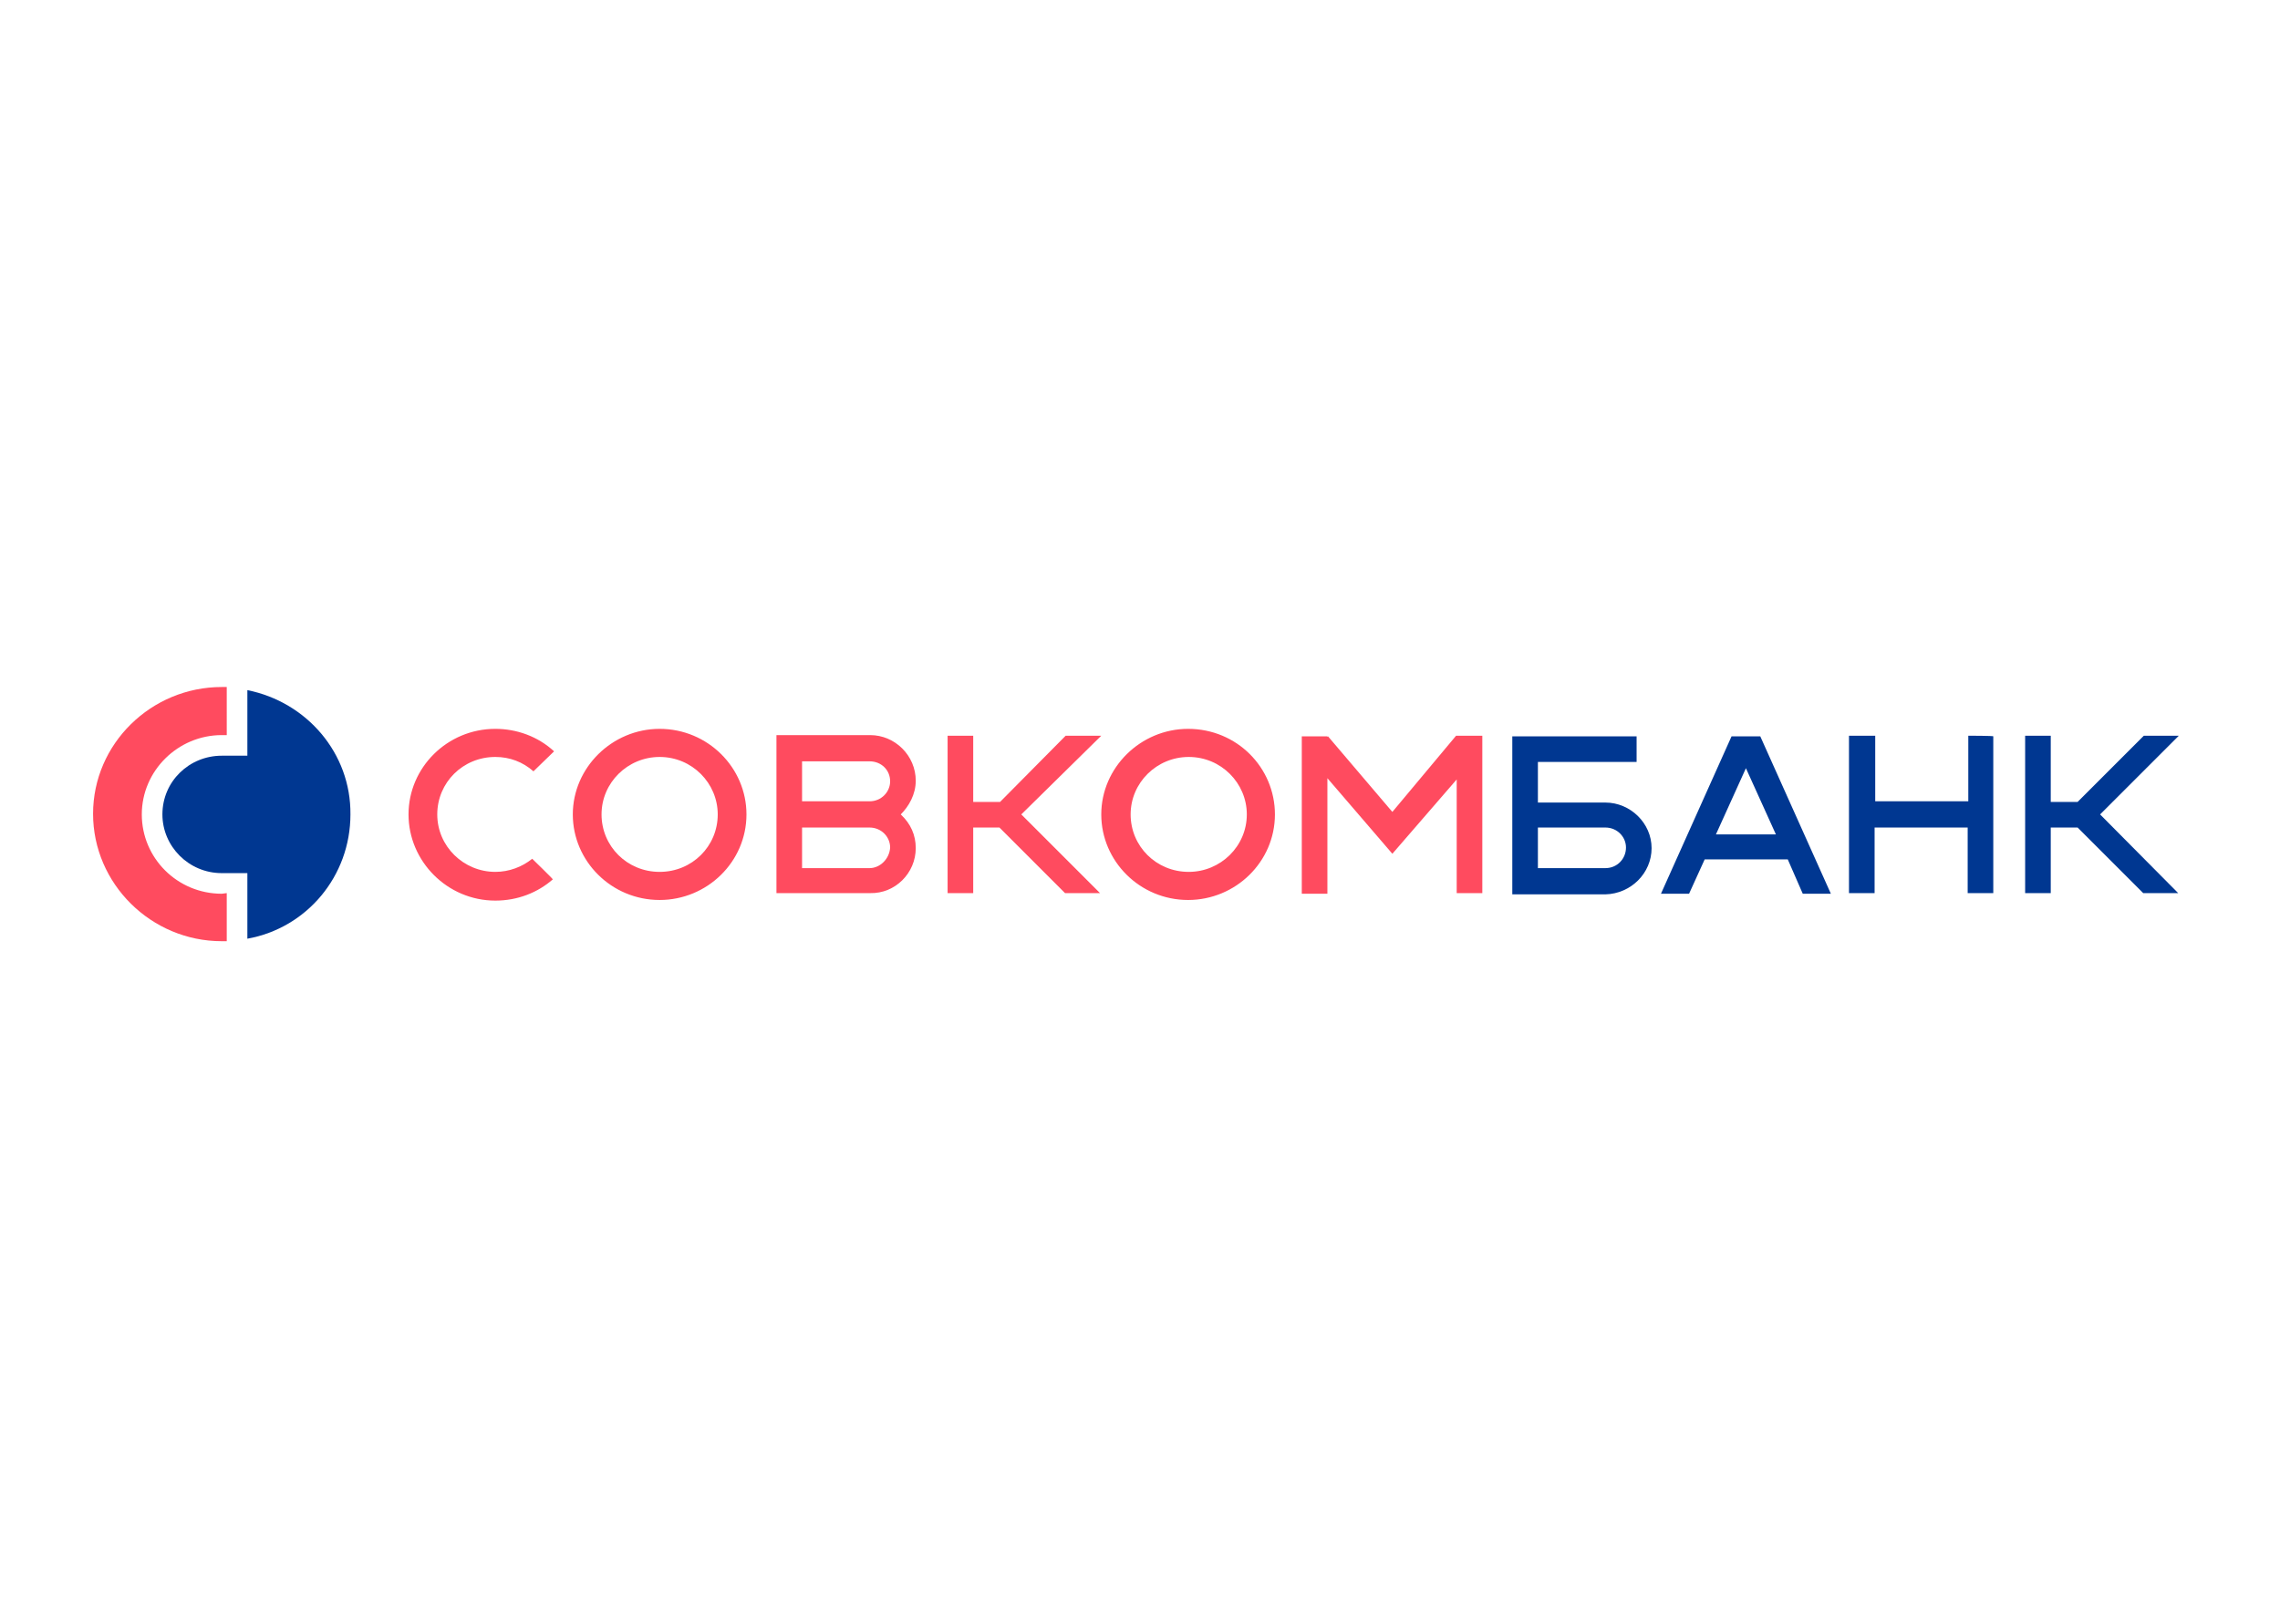 <?xml version="1.0" encoding="utf-8"?>
<!-- Generator: Adobe Illustrator 22.1.0, SVG Export Plug-In . SVG Version: 6.00 Build 0)  -->
<svg version="1.1" id="Слой_1" xmlns="http://www.w3.org/2000/svg" xmlns:xlink="http://www.w3.org/1999/xlink" x="0px" y="0px"
	 viewBox="0 0 365 260" style="enable-background:new 0 0 365 260;" xml:space="preserve">
<style type="text/css">
	.st0{fill:#003791;}
	.st1{fill:#FF4B5F;}
</style>
<g>
	<path class="st0" d="M39.6,110.5V121h-4.1c-5.2,0-9.5,4.1-9.5,9.4c0,5.1,4.2,9.4,9.5,9.4h4.1v10.5c9.5-1.7,16.5-10,16.5-19.9
		C56.2,120.6,49.1,112.4,39.6,110.5"/>
	<path class="st1" d="M35.5,143.1c-7.1,0-12.8-5.7-12.8-12.7c0-7,5.8-12.7,12.8-12.7h0.8V110h-0.8c-11.3,0-20.6,9.1-20.6,20.3
		s9.3,20.4,20.6,20.4h0.8V143L35.5,143.1L35.5,143.1z M85.2,137.5c-1.6,1.3-3.7,2.1-5.9,2.1c-5.1,0-9.3-4.1-9.3-9.2s4.1-9.2,9.3-9.2
		c2.3,0,4.4,0.8,6.1,2.3l3.3-3.2c-2.6-2.4-6-3.6-9.4-3.6c-7.7,0-13.9,6.2-13.9,13.7s6.2,13.8,13.9,13.8c3.6,0,6.8-1.3,9.2-3.4
		C88.5,140.7,85.2,137.5,85.2,137.5z M233.1,117.8L222.9,130l-10.3-12.1l-0.1,0.1v-0.1h-4.1v25.2h4.1v-18.5l10.4,12.1l10.3-11.9V143
		h4.1v-25.2h-4.1V117.8z M119.5,130.4c0,7.6-6.3,13.7-13.9,13.7c-7.7,0-13.9-6.2-13.9-13.7s6.3-13.7,13.9-13.7
		C113.3,116.7,119.5,122.9,119.5,130.4 M114.9,130.4c0-5-4.1-9.2-9.3-9.2c-5.1,0-9.3,4.1-9.3,9.2s4.1,9.2,9.3,9.2
		C110.8,139.6,114.9,135.5,114.9,130.4 M204.1,130.4c0,7.6-6.3,13.7-13.9,13.7c-7.7,0-13.9-6.2-13.9-13.7s6.3-13.7,13.9-13.7
		C198,116.7,204.1,122.9,204.1,130.4 M199.6,130.4c0-5-4.1-9.2-9.3-9.2c-5.1,0-9.3,4.1-9.3,9.2s4.1,9.2,9.3,9.2
		C195.4,139.6,199.6,135.5,199.6,130.4 M176.3,117.8h-5.7l-10.5,10.6h-4.3v-10.6h-4.1v25.2h4.1v-10.5h4.2l10.5,10.5h5.6l-12.6-12.6
		L176.3,117.8z"/>
	<path class="st0" d="M348.8,117.8h-5.6l-10.6,10.6h-4.3v-10.6h-4.1v25.2h4.1v-10.5h4.3l10.5,10.5h5.6l-12.5-12.6L348.8,117.8z
		 M288.6,143.1h4.5l-11.3-25.2h-4.6l-11.3,25.2h4.5l2.5-5.5h13.3L288.6,143.1L288.6,143.1z M274.7,133.6l4.8-10.6l4.8,10.6H274.7
		L274.7,133.6z"/>
	<path class="st1" d="M146.6,135.8c0-2.1-0.8-3.9-2.4-5.4c1.3-1.3,2.4-3.2,2.4-5.4c0-4-3.3-7.3-7.3-7.3h-15v25.3h15
		C143.3,143.1,146.6,139.8,146.6,135.8z M128.4,121.9h10.8c1.9,0,3.3,1.4,3.3,3.2c0,1.7-1.4,3.2-3.3,3.2h-10.8V121.9L128.4,121.9z
		 M139.2,139h-10.8v-6.5h10.8c1.9,0,3.3,1.5,3.3,3.2C142.4,137.5,140.9,139,139.2,139z"/>
	<path class="st0" d="M315.1,117.8v10.5h-14.9v-10.5H296V143h4.1v-10.5h14.9V143h4.1v-25.1C319.2,117.8,315.1,117.8,315.1,117.8z
		 M264.4,135.8c0-4-3.4-7.3-7.4-7.3h-10.8V122H262v-4.1h-19.9v25.3H257C261.1,143.1,264.4,139.8,264.4,135.8z M257,139h-10.8v-6.5
		H257c1.9,0,3.3,1.5,3.3,3.2C260.3,137.5,258.9,139,257,139z"/>
</g>
</svg>
